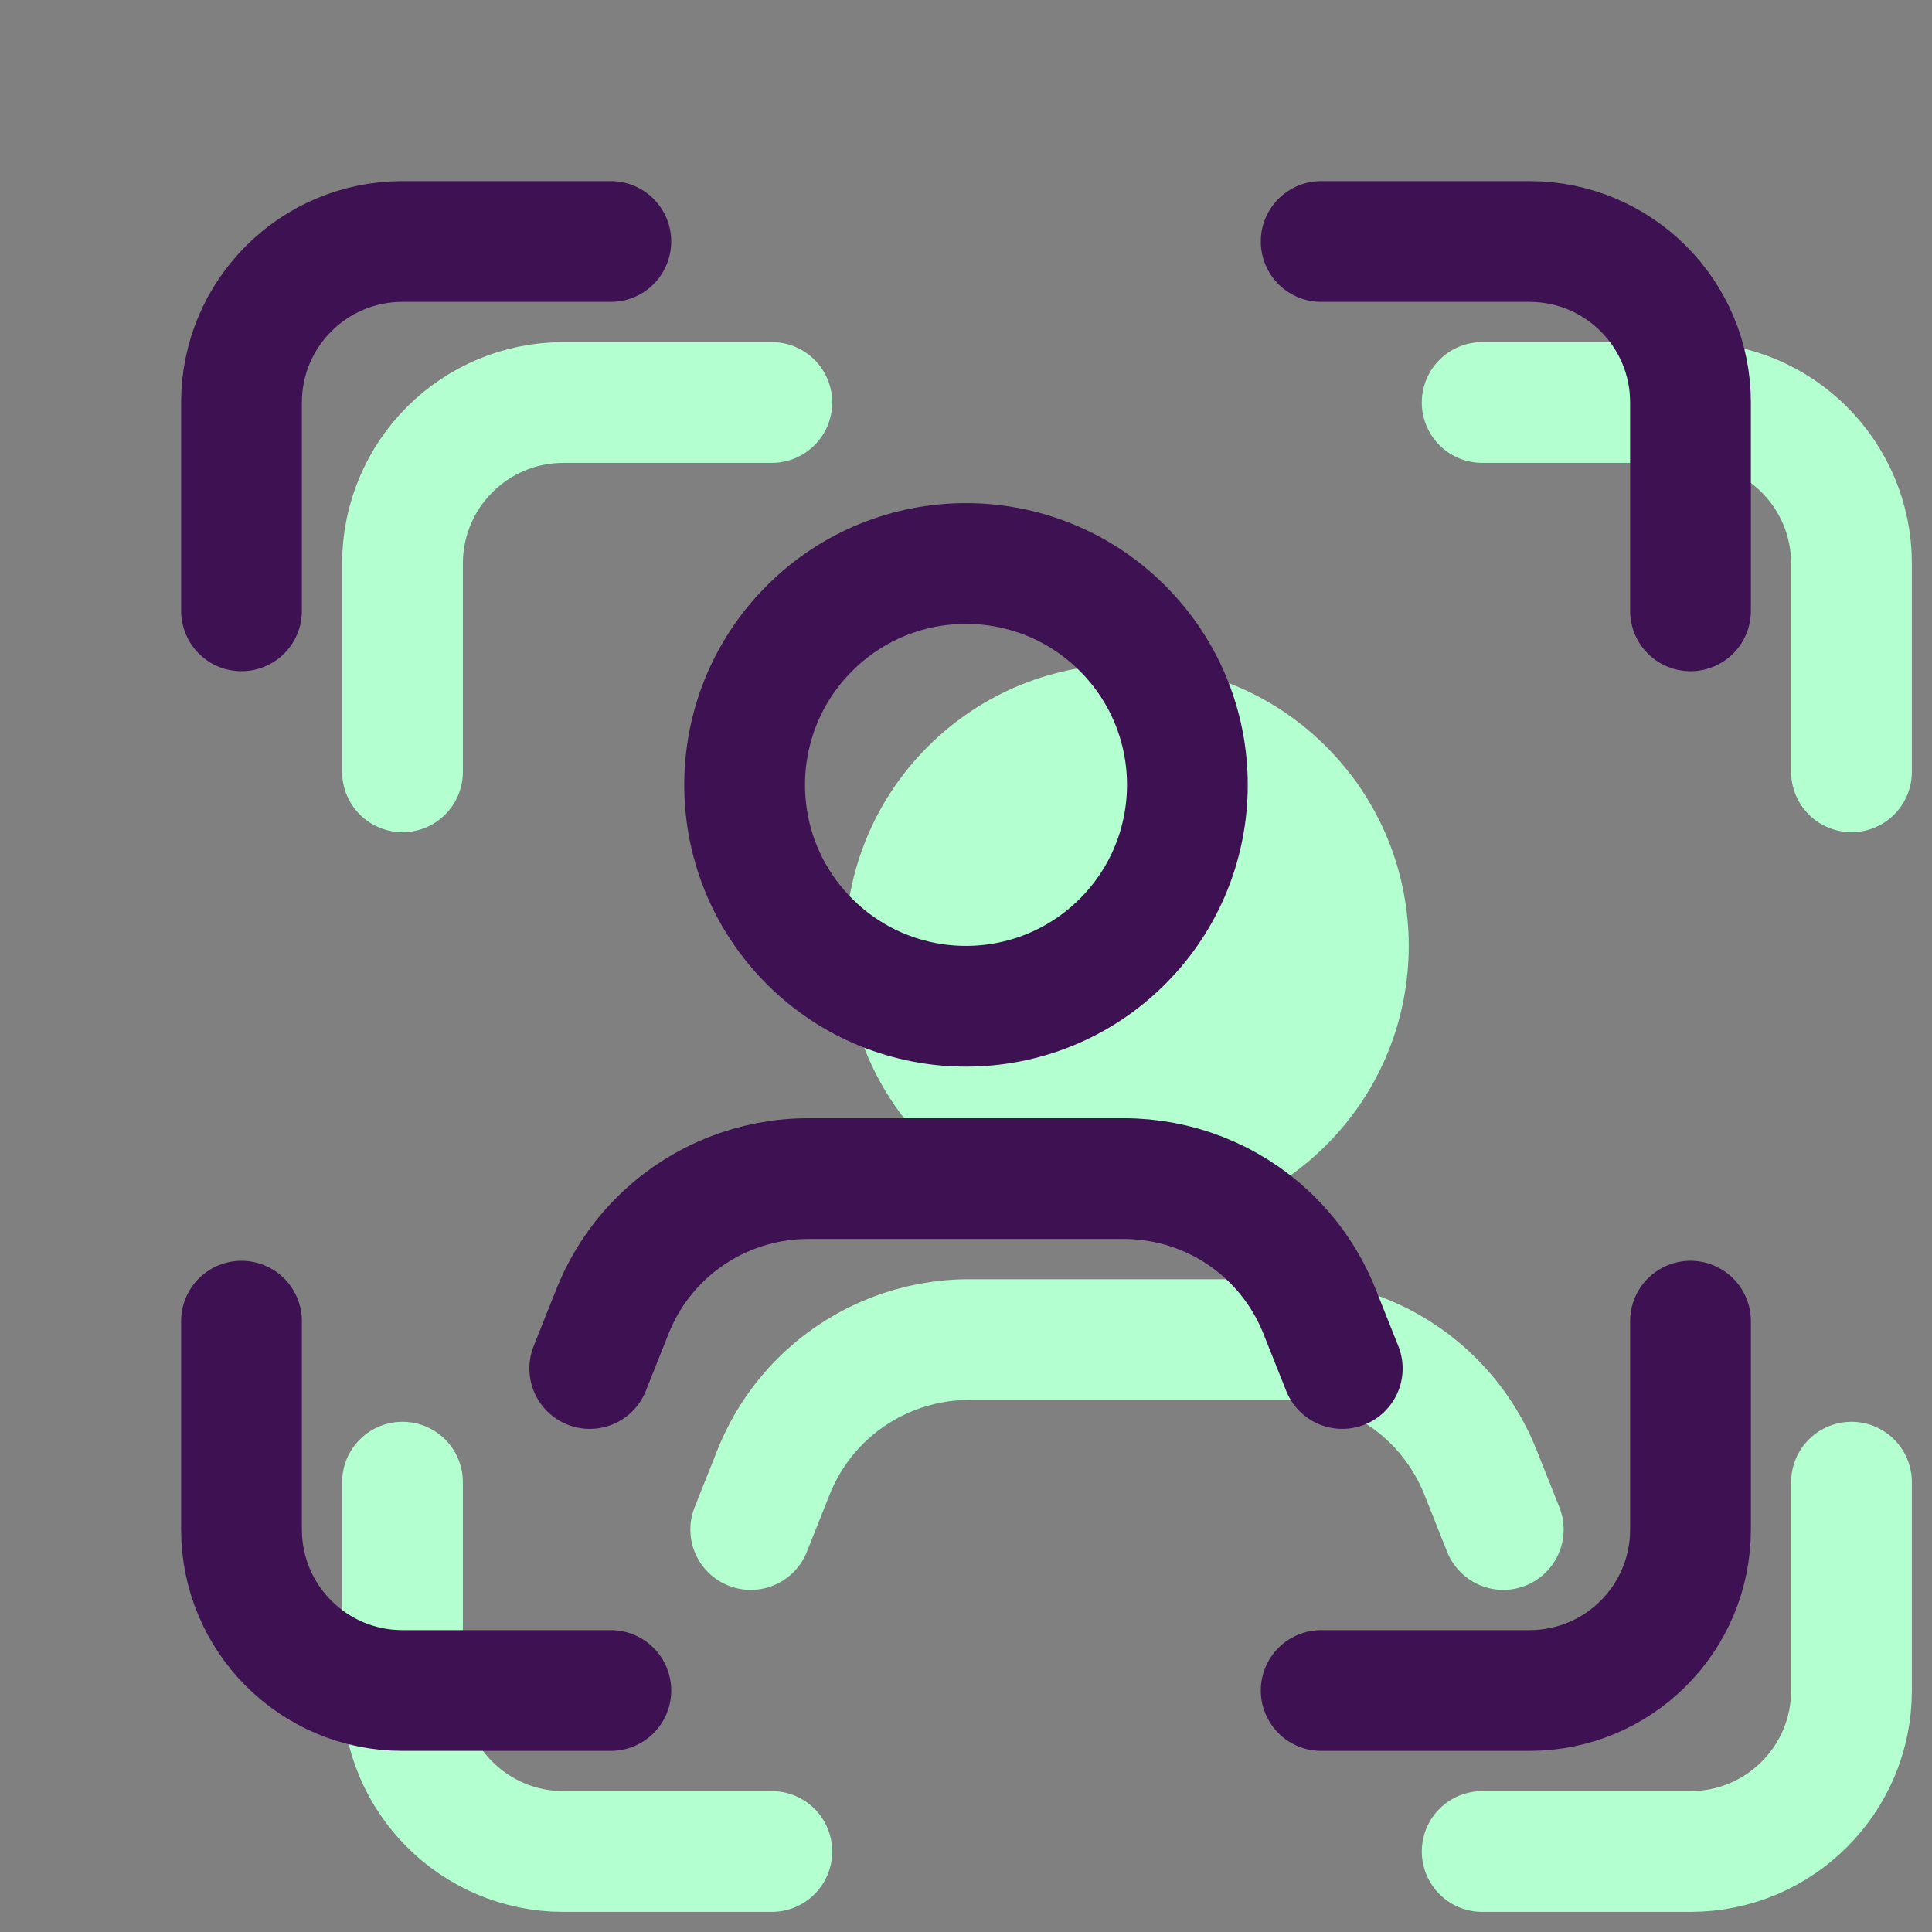 <svg width="48" height="48" viewBox="0 0 48 48" fill="none" xmlns="http://www.w3.org/2000/svg">
<rect x="0" y="0" width="48" height="48" fill="#808080" stroke="none"/>
<path d="M31.889 19.611C34.037 21.759 34.037 25.241 31.889 27.389C29.741 29.537 26.259 29.537 24.111 27.389C21.963 25.241 21.963 21.759 24.111 19.611C26.259 17.463 29.741 17.463 31.889 19.611Z" fill="#B3FFCF"/>
<path d="M31.889 19.611C34.037 21.759 34.037 25.241 31.889 27.389C29.741 29.537 26.259 29.537 24.111 27.389C21.963 25.241 21.963 21.759 24.111 19.611C26.259 17.463 29.741 17.463 31.889 19.611" stroke="#B3FFCF" stroke-width="3" stroke-linecap="round" stroke-linejoin="round"/>
<path d="M37.348 38L36.78 36.574C36.492 35.852 36.046 35.202 35.476 34.674C34.51 33.778 33.24 33.282 31.924 33.282H24.076C22.758 33.282 21.49 33.78 20.524 34.674C19.954 35.202 19.508 35.852 19.22 36.574L18.652 38M19.176 10H14C11.79 10 10 11.79 10 14V19.176M36.824 46H42C44.21 46 46 44.21 46 42V36.824M10 36.824V42C10 44.21 11.79 46 14 46H19.176M46 19.176V14C46 11.79 44.21 10 42 10H36.824" stroke="#B3FFCF" stroke-width="3" stroke-linecap="round" stroke-linejoin="round"/>
<path d="M33.348 34L32.78 32.574C32.492 31.852 32.046 31.202 31.476 30.674C30.51 29.778 29.24 29.282 27.924 29.282H20.076C18.758 29.282 17.49 29.78 16.524 30.674C15.954 31.202 15.508 31.852 15.22 32.574L14.652 34" stroke="#3D1152" stroke-width="3" stroke-linecap="round" stroke-linejoin="round"/>
<path d="M27.889 15.611C30.037 17.759 30.037 21.241 27.889 23.389C25.741 25.537 22.259 25.537 20.111 23.389C17.963 21.241 17.963 17.759 20.111 15.611C22.259 13.463 25.741 13.463 27.889 15.611" stroke="#3D1152" stroke-width="3" stroke-linecap="round" stroke-linejoin="round"/>
<path d="M15.176 6H10C7.79 6 6 7.79 6 10V15.176" stroke="#3D1152" stroke-width="3" stroke-linecap="round" stroke-linejoin="round"/>
<path d="M32.824 42H38C40.21 42 42 40.21 42 38V32.824" stroke="#3D1152" stroke-width="3" stroke-linecap="round" stroke-linejoin="round"/>
<path d="M6 32.824V38C6 40.21 7.79 42 10 42H15.176" stroke="#3D1152" stroke-width="3" stroke-linecap="round" stroke-linejoin="round"/>
<path d="M42 15.176V10C42 7.79 40.21 6 38 6H32.824" stroke="#3D1152" stroke-width="3" stroke-linecap="round" stroke-linejoin="round"/>
</svg>
